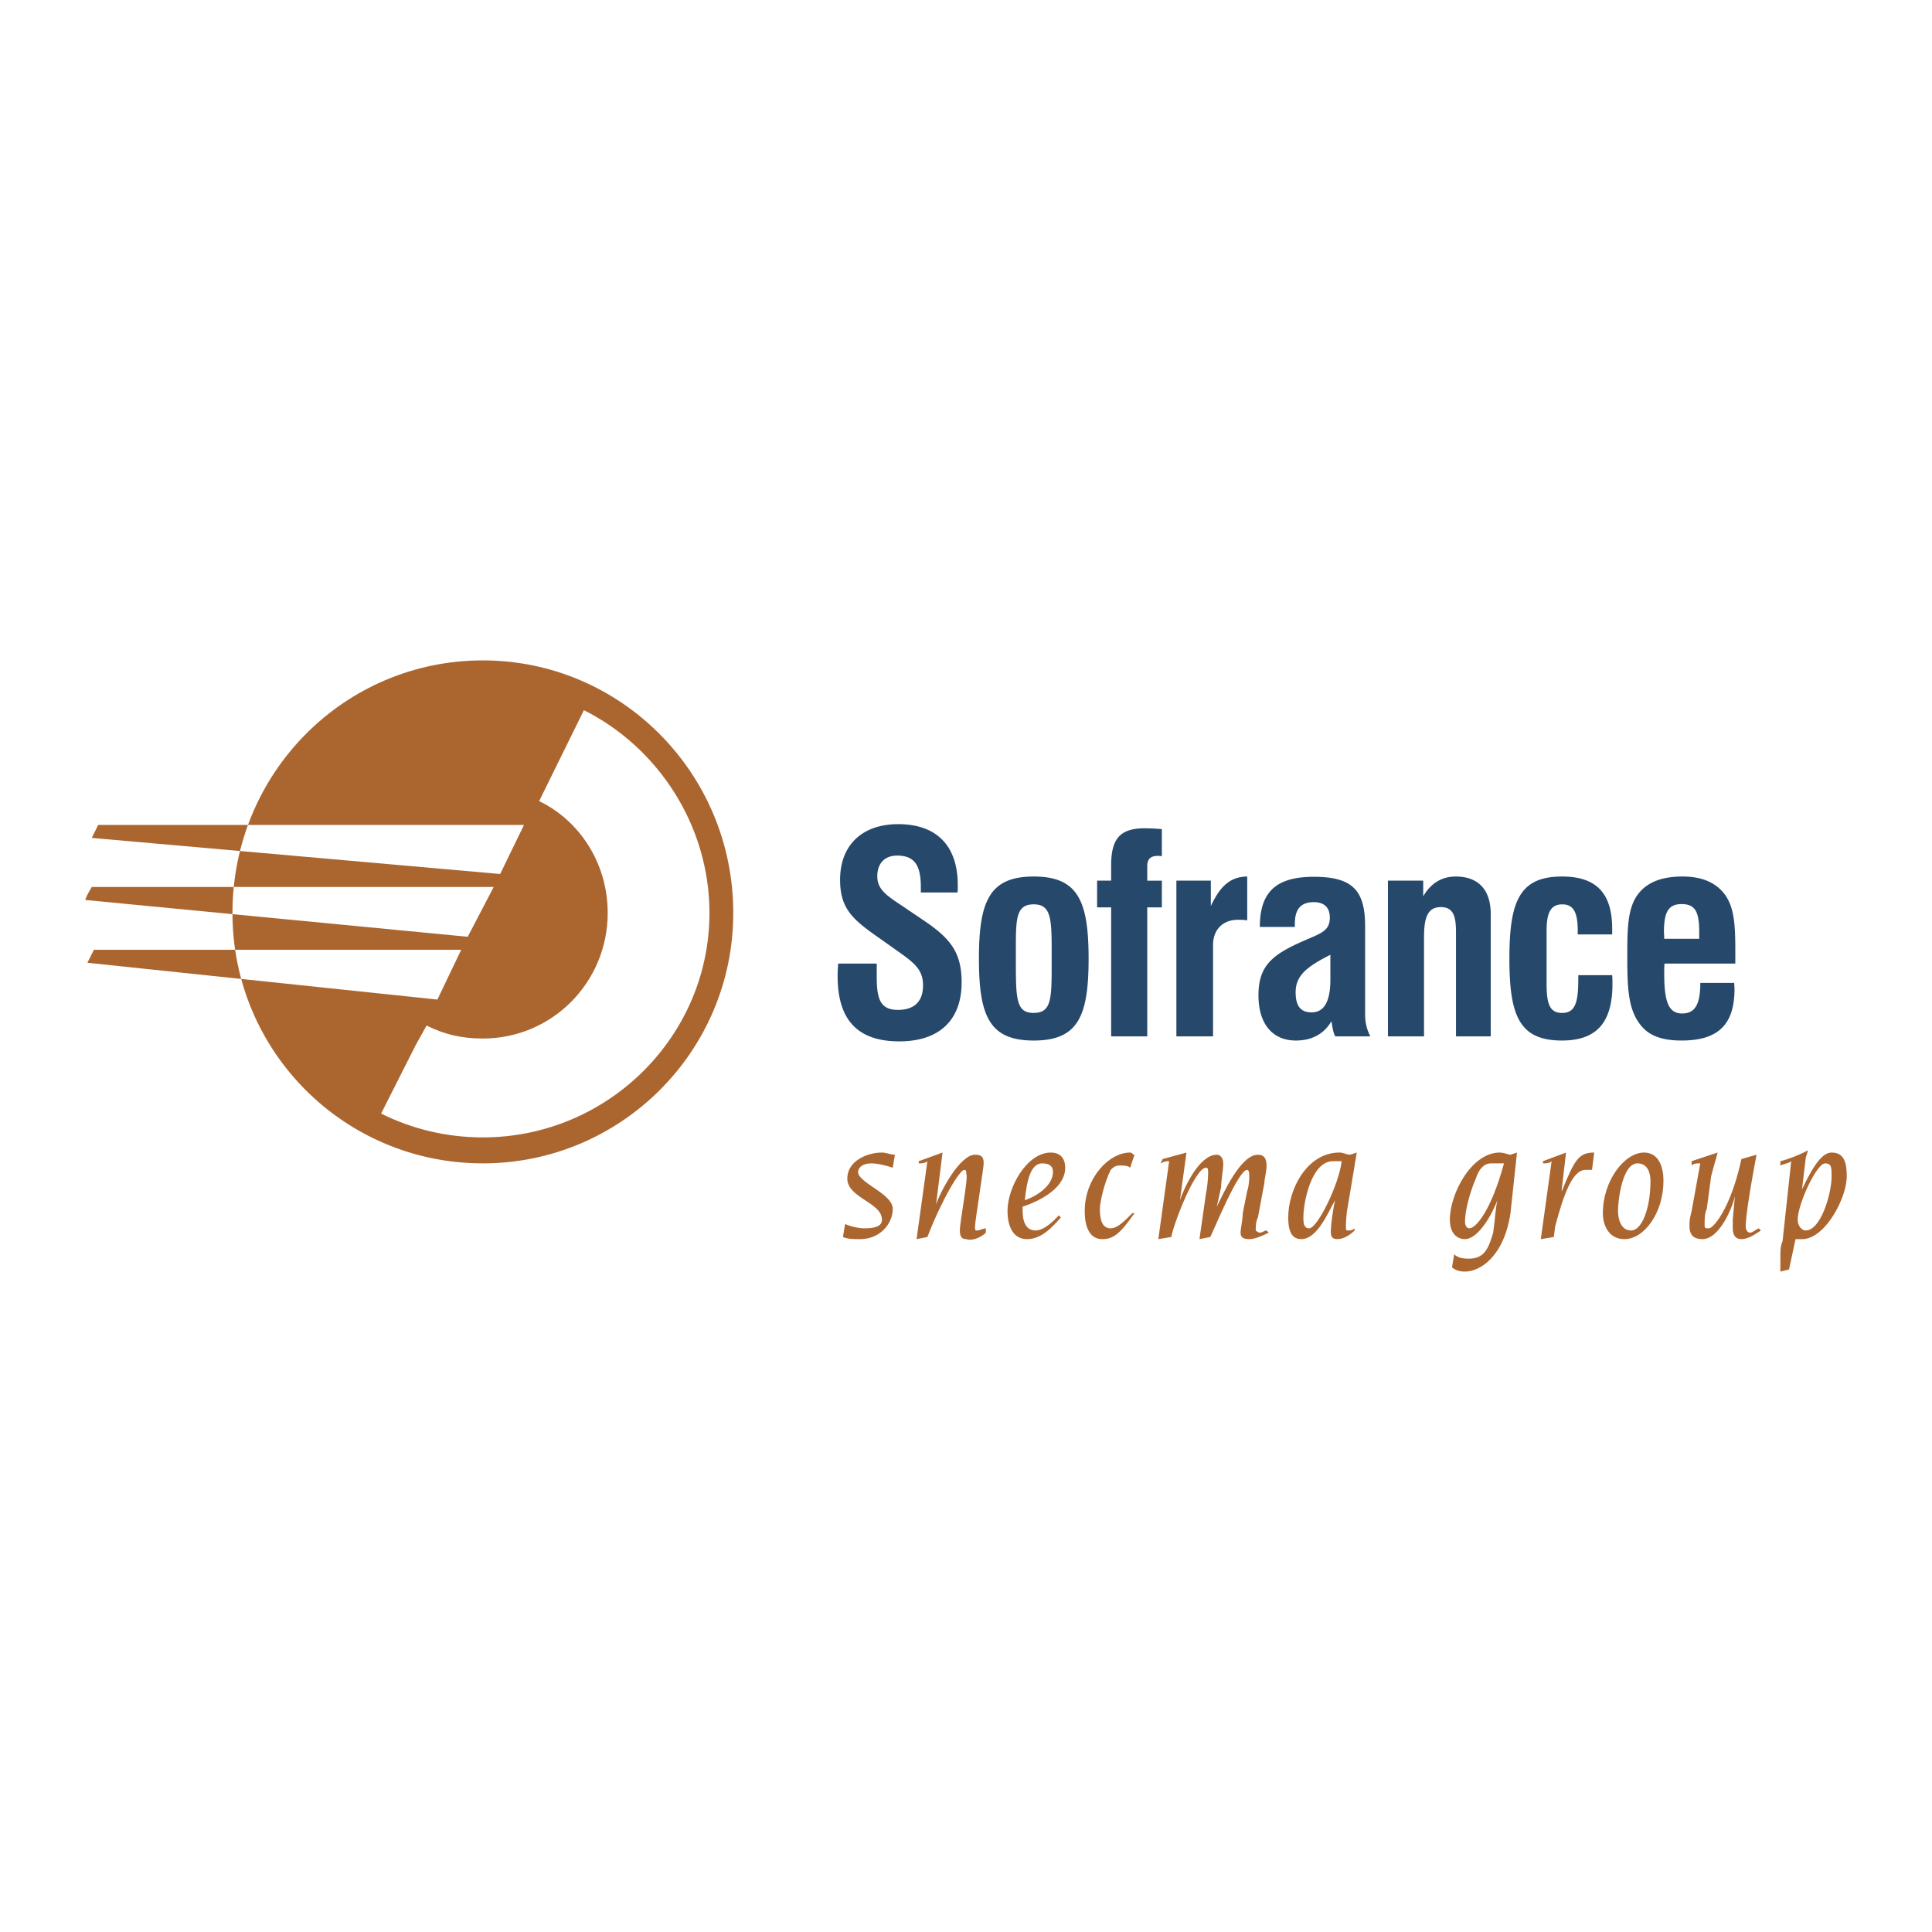 <svg xmlns="http://www.w3.org/2000/svg" width="2500" height="2500" viewBox="0 0 192.756 192.756"><g fill-rule="evenodd" clip-rule="evenodd"><path fill="#fff" d="M0 0h192.756v192.756H0V0z"/><path d="M84.318 122.117c.432.217 1.296.432 1.944.432 1.08 0 1.728-.215 1.728-.863 0-1.729-3.456-2.16-3.456-4.104 0-1.729 1.944-2.592 3.456-2.592.432 0 .864.215 1.296.215l-.216 1.297c-.648-.217-1.512-.432-2.16-.432-.864 0-1.296.432-1.296.863 0 1.08 3.456 2.16 3.456 3.672s-1.296 3.023-3.24 3.023c-.648 0-1.296 0-1.729-.215l.217-1.296zM92.526 115.854c-.216.217-.648.217-.864.217v-.217l2.376-.863-.648 5.184c.432-1.297 2.376-4.969 3.887-4.969.648 0 .865.217.865.865 0 .432-.865 5.832-.865 6.264s0 .432.217.432.648-.217.863-.217v.434c-.432.432-1.295.863-1.943.646-.432 0-.648-.215-.648-.863 0-.863.864-5.4.648-5.615 0-.217 0-.432-.216-.432-.432 0-2.16 2.807-3.672 6.695l-1.08.215 1.08-7.776zM105.055 116.934c0 1.297-1.514 2.377-2.809 2.809.217-2.16.648-3.672 1.729-3.672.646-.001 1.08.214 1.08.863zm.574 4.32c-.359.432-1.439 1.512-2.303 1.512-1.08 0-1.297-1.08-1.297-1.943v-.432c1.945-.648 4.248-1.945 4.248-3.889 0-.863-.432-1.512-1.439-1.512-2.375 0-4.32 3.455-4.32 5.832 0 1.295.432 2.807 1.945 2.807 1.512 0 2.592-1.295 3.383-2.16l-.217-.215zM112.758 116.502c-.217-.217-.648-.217-1.08-.217s-.648.217-.863.434c-.648 1.295-1.08 3.238-1.08 3.887 0 1.08.215 1.943 1.08 1.943.646 0 1.295-.646 2.16-1.512h.215c-1.512 2.16-2.16 2.592-3.24 2.592-.863 0-1.727-.646-1.727-2.807 0-3.24 2.375-5.832 4.535-5.832.217 0 .217.215.432.215l-.432 1.297zM116.646 115.854c-.217 0-.434 0-.865.217l.217-.432 2.375-.648-.648 4.752c.434-1.297 1.945-4.537 3.674-4.537.432 0 .646.434.646.865 0 .648-.215 1.729-.215 2.375l-.432 1.945c.646-1.297 2.375-5.186 4.104-5.186.648 0 .863.434.863 1.08 0 .648-.215 1.297-.215 1.729l-.648 3.455c-.217.434-.217.865-.217 1.297 0 0 .217.217.432.217.217 0 .434-.217.648-.217l.217.217c-.432.215-1.297.646-1.945.646-.646 0-.863-.215-.863-.646 0-.434.217-1.297.217-1.945l.432-2.16c.215-.646.215-1.295.215-1.512 0-.215 0-.646-.215-.646-.865 0-3.24 5.83-3.672 6.695l-1.08.215.648-4.535c.215-1.08.215-1.943.215-2.16 0-.215 0-.432-.215-.432-1.08 0-3.24 5.615-3.457 6.912l-1.295.215 1.079-7.776zM130.613 122.549c-.576 0-.576-.646-.576-1.08 0-1.512.793-5.615 2.951-5.615h.865c-.216 2.16-2.376 6.695-3.24 6.695zm-.793 1.08c1.656 0 2.736-2.807 3.385-3.887-.217.863-.432 2.592-.432 3.023s0 .863.648.863c.646 0 1.295-.432 1.727-.863v-.217c-.215.217-.432.217-.646.217-.217 0-.217 0-.217-.432 0-.217 0-1.08.217-2.16l.863-5.184-.648.215c-.432 0-.648-.215-1.08-.215-3.24 0-5.111 3.672-5.111 6.479-.001 1.081.216 2.161 1.294 2.161zM146.164 121.902c0-1.08.434-2.809 1.08-4.32.434-1.297 1.08-1.512 1.514-1.512h1.295c-1.295 4.752-2.809 6.479-3.455 6.479-.217 0-.434-.215-.434-.647zm5.186-6.912l-.648.215c-.217 0-.648-.215-1.08-.215-2.809 0-4.969 4.104-4.969 6.695 0 1.297.648 1.943 1.512 1.943 1.08 0 2.377-1.727 3.24-3.887-.215.863-.215 1.727-.432 3.24-.432 1.512-.863 2.592-2.375 2.592-.434 0-1.08 0-1.514-.434l-.215 1.297c.215.217.648.432 1.295.432 1.514 0 3.889-1.512 4.537-5.832l.649-6.046zM154.805 115.854c-.217.217-.648.217-.863.217v-.217l2.303-.863-.432 3.672v.215c1.297-3.238 1.729-3.887 3.24-3.887l-.217 1.729h-.646c-1.297 0-2.16 2.375-3.025 5.615l-.143 1.08-1.297.215 1.08-7.776zM164.668 117.799c0 2.807-.863 4.967-1.943 4.967s-1.297-1.297-1.297-1.943c0-1.08.434-4.752 1.945-4.752 1.08-.001 1.295 1.079 1.295 1.728zm1.297 0c0-1.297-.432-2.809-1.943-2.809-1.945 0-4.105 2.809-4.105 6.047 0 1.297.648 2.592 2.16 2.592 1.944 0 3.888-2.592 3.888-5.83zM175.252 115.205c-.863 4.537-1.08 6.48-1.08 7.129 0 .432.217.648.432.648.217 0 .434-.217.865-.434l.215.217c-.646.432-1.295.863-1.943.863-.432 0-.863-.215-.863-1.08v-.863l.215-2.375c-.215 1.08-1.512 4.318-3.24 4.318-.646 0-1.295-.215-1.295-1.295 0-.432 0-.648.215-1.512l.865-4.752c-.432 0-.648 0-.865.215v-.432l2.594-.863c-.217.863-.434 1.512-.648 2.375l-.432 3.24c-.217.432-.217 1.08-.217 1.512s0 .432.432.432 2.16-1.943 3.24-6.91l1.51-.433zM182.092 116.07c.648 0 .648.432.648 1.295 0 1.729-1.08 5.4-2.592 5.4-.359 0-.793-.432-.793-1.08 0-1.511 1.874-5.615 2.737-5.615zm-4.248 7.776c-.215.432-.215 1.08-.215 1.512v1.512l.863-.215.648-3.025h.648c2.303 0 4.463-4.104 4.463-6.264 0-1.295-.217-2.375-1.512-2.375-.863 0-1.729 1.08-2.951 3.672l.359-3.023c0-.217.215-.648.215-.865-.791.432-1.871.865-2.734 1.08v.432c.432-.215.863-.215 1.08-.432l-.864 7.991zM9.152 83.599l.648-1.296h42.479l-2.376 4.896-40.751-3.6zm-.648 6.192c.216-.648.432-.864.648-1.296h40.104l-2.592 4.968-38.16-3.672zm.216 6.264l.648-1.296h36.647l-2.376 4.968L8.72 96.055zm64.439-4.969c0-13.968-11.232-25.199-24.983-25.199-13.824 0-24.983 11.231-24.983 25.199 0 13.824 11.16 24.984 24.983 24.984 13.751 0 24.983-11.16 24.983-24.984zm-31.68 13.176l1.08-1.943c1.728.863 3.456 1.295 5.616 1.295 6.912 0 12.456-5.615 12.456-12.527 0-4.968-2.808-9.216-6.84-11.16l4.464-9.072c7.344 3.672 12.528 11.448 12.528 20.231 0 12.312-10.152 22.392-22.607 22.392-3.672 0-7.128-.865-10.152-2.377l3.455-6.839z" fill="#ab6630"/><path d="M83.624 96.139c-.028.44-.055.854-.055 1.238 0 4.398 2.007 6.52 6.159 6.52 4.014 0 6.214-2.148 6.214-5.887 0-3.025-1.155-4.427-3.877-6.242l-2.117-1.43c-1.484-.99-2.419-1.595-2.419-2.914 0-1.292.743-2.062 1.98-2.062 1.704 0 2.364.935 2.364 3.134v.549h3.657c.027-.247.027-.494.027-.742 0-3.932-2.117-6.077-5.939-6.077-3.602 0-5.801 2.09-5.801 5.554 0 2.914 1.292 3.986 3.932 5.829l1.979 1.402c1.594 1.126 2.364 1.814 2.364 3.298 0 1.596-.853 2.447-2.502 2.447-1.76 0-2.117-1.072-2.117-3.299v-1.32h-3.849v.002zM97.668 95.644c0 5.774 1.072 8.17 5.471 8.17s5.471-2.396 5.471-8.17c0-5.773-1.072-8.193-5.471-8.193s-5.471 2.42-5.471 8.193zm3.684-.165v-1.073c0-2.859.082-4.179 1.787-4.179s1.787 1.402 1.787 4.619v1.512c0 3.381-.055 4.701-1.814 4.701-1.732 0-1.76-1.402-1.76-5.224v-.356zM110.859 103.398h3.602V90.531h1.457v-2.667h-1.457v-1.43c0-.743.33-1.045 1.1-1.045.109 0 .219.027.357.027v-2.694a22.414 22.414 0 0 0-1.732-.083c-2.475 0-3.326 1.1-3.326 3.684v1.54h-1.402v2.667h1.402v12.868h-.001zM117.369 103.398h3.656v-9.101c0-1.512.936-2.53 2.502-2.53.221 0 .523 0 .908.055V87.45c-1.705.028-2.695.962-3.629 2.942v-2.529h-3.438v15.535h.001zM133.227 103.398h3.492c-.385-.742-.521-1.43-.521-2.229V92.4c0-3.602-1.293-4.921-5.113-4.921-3.74 0-5.391 1.484-5.391 5.004h3.492v-.303c0-1.457.578-2.172 1.898-2.172 1.043 0 1.594.55 1.594 1.54 0 1.402-.99 1.595-2.832 2.419-2.941 1.319-4.289 2.419-4.289 5.333 0 2.859 1.402 4.514 3.738 4.514 1.596 0 2.805-.664 3.547-1.93.111.772.22 1.266.385 1.514zm-.495-8.139v2.475c0 2.199-.633 3.271-1.869 3.271-1.1 0-1.596-.633-1.596-2.008.001-1.647 1.073-2.528 3.465-3.738zM138.473 103.398h3.602V93.5c0-2.007.387-2.997 1.678-2.997 1.184 0 1.512.797 1.512 2.475v10.421h3.465V91.19c0-2.447-1.264-3.739-3.492-3.739-1.402 0-2.502.688-3.244 1.979v-1.567h-3.52v15.535h-.001zM160.848 97.295h-3.381v.33c0 2.418-.303 3.436-1.623 3.436-1.182 0-1.539-.824-1.539-2.859V92.84c0-1.788.412-2.612 1.566-2.612 1.127 0 1.541.825 1.541 2.64v.357h3.436v-.55c0-3.575-1.594-5.224-5.004-5.224-4.234 0-5.252 2.447-5.252 8.193 0 5.747 1.018 8.17 5.252 8.17 3.465 0 5.031-1.818 5.031-5.641 0-.275 0-.577-.027-.878zM169.641 98.064c0 2.09-.494 3.051-1.814 3.051-1.375 0-1.787-1.209-1.787-3.986 0-.357 0-.688.027-.99h7.066v-1.182c0-2.584-.082-4.426-1.072-5.747-.908-1.182-2.283-1.759-4.207-1.759-1.953 0-3.41.522-4.316 1.622-1.1 1.32-1.182 3.272-1.182 6.049 0 3.3.027 5.581 1.373 7.204.854 1.045 2.145 1.488 4.043 1.488 3.629 0 5.279-1.572 5.279-5.146 0-.191-.029-.385-.029-.604h-3.381zm-3.602-4.399c0-.357-.027-.578-.027-.66 0-1.952.412-2.804 1.76-2.804 1.402 0 1.76.825 1.76 2.804v.66h-3.493z" fill="#26486b"/></g></svg>